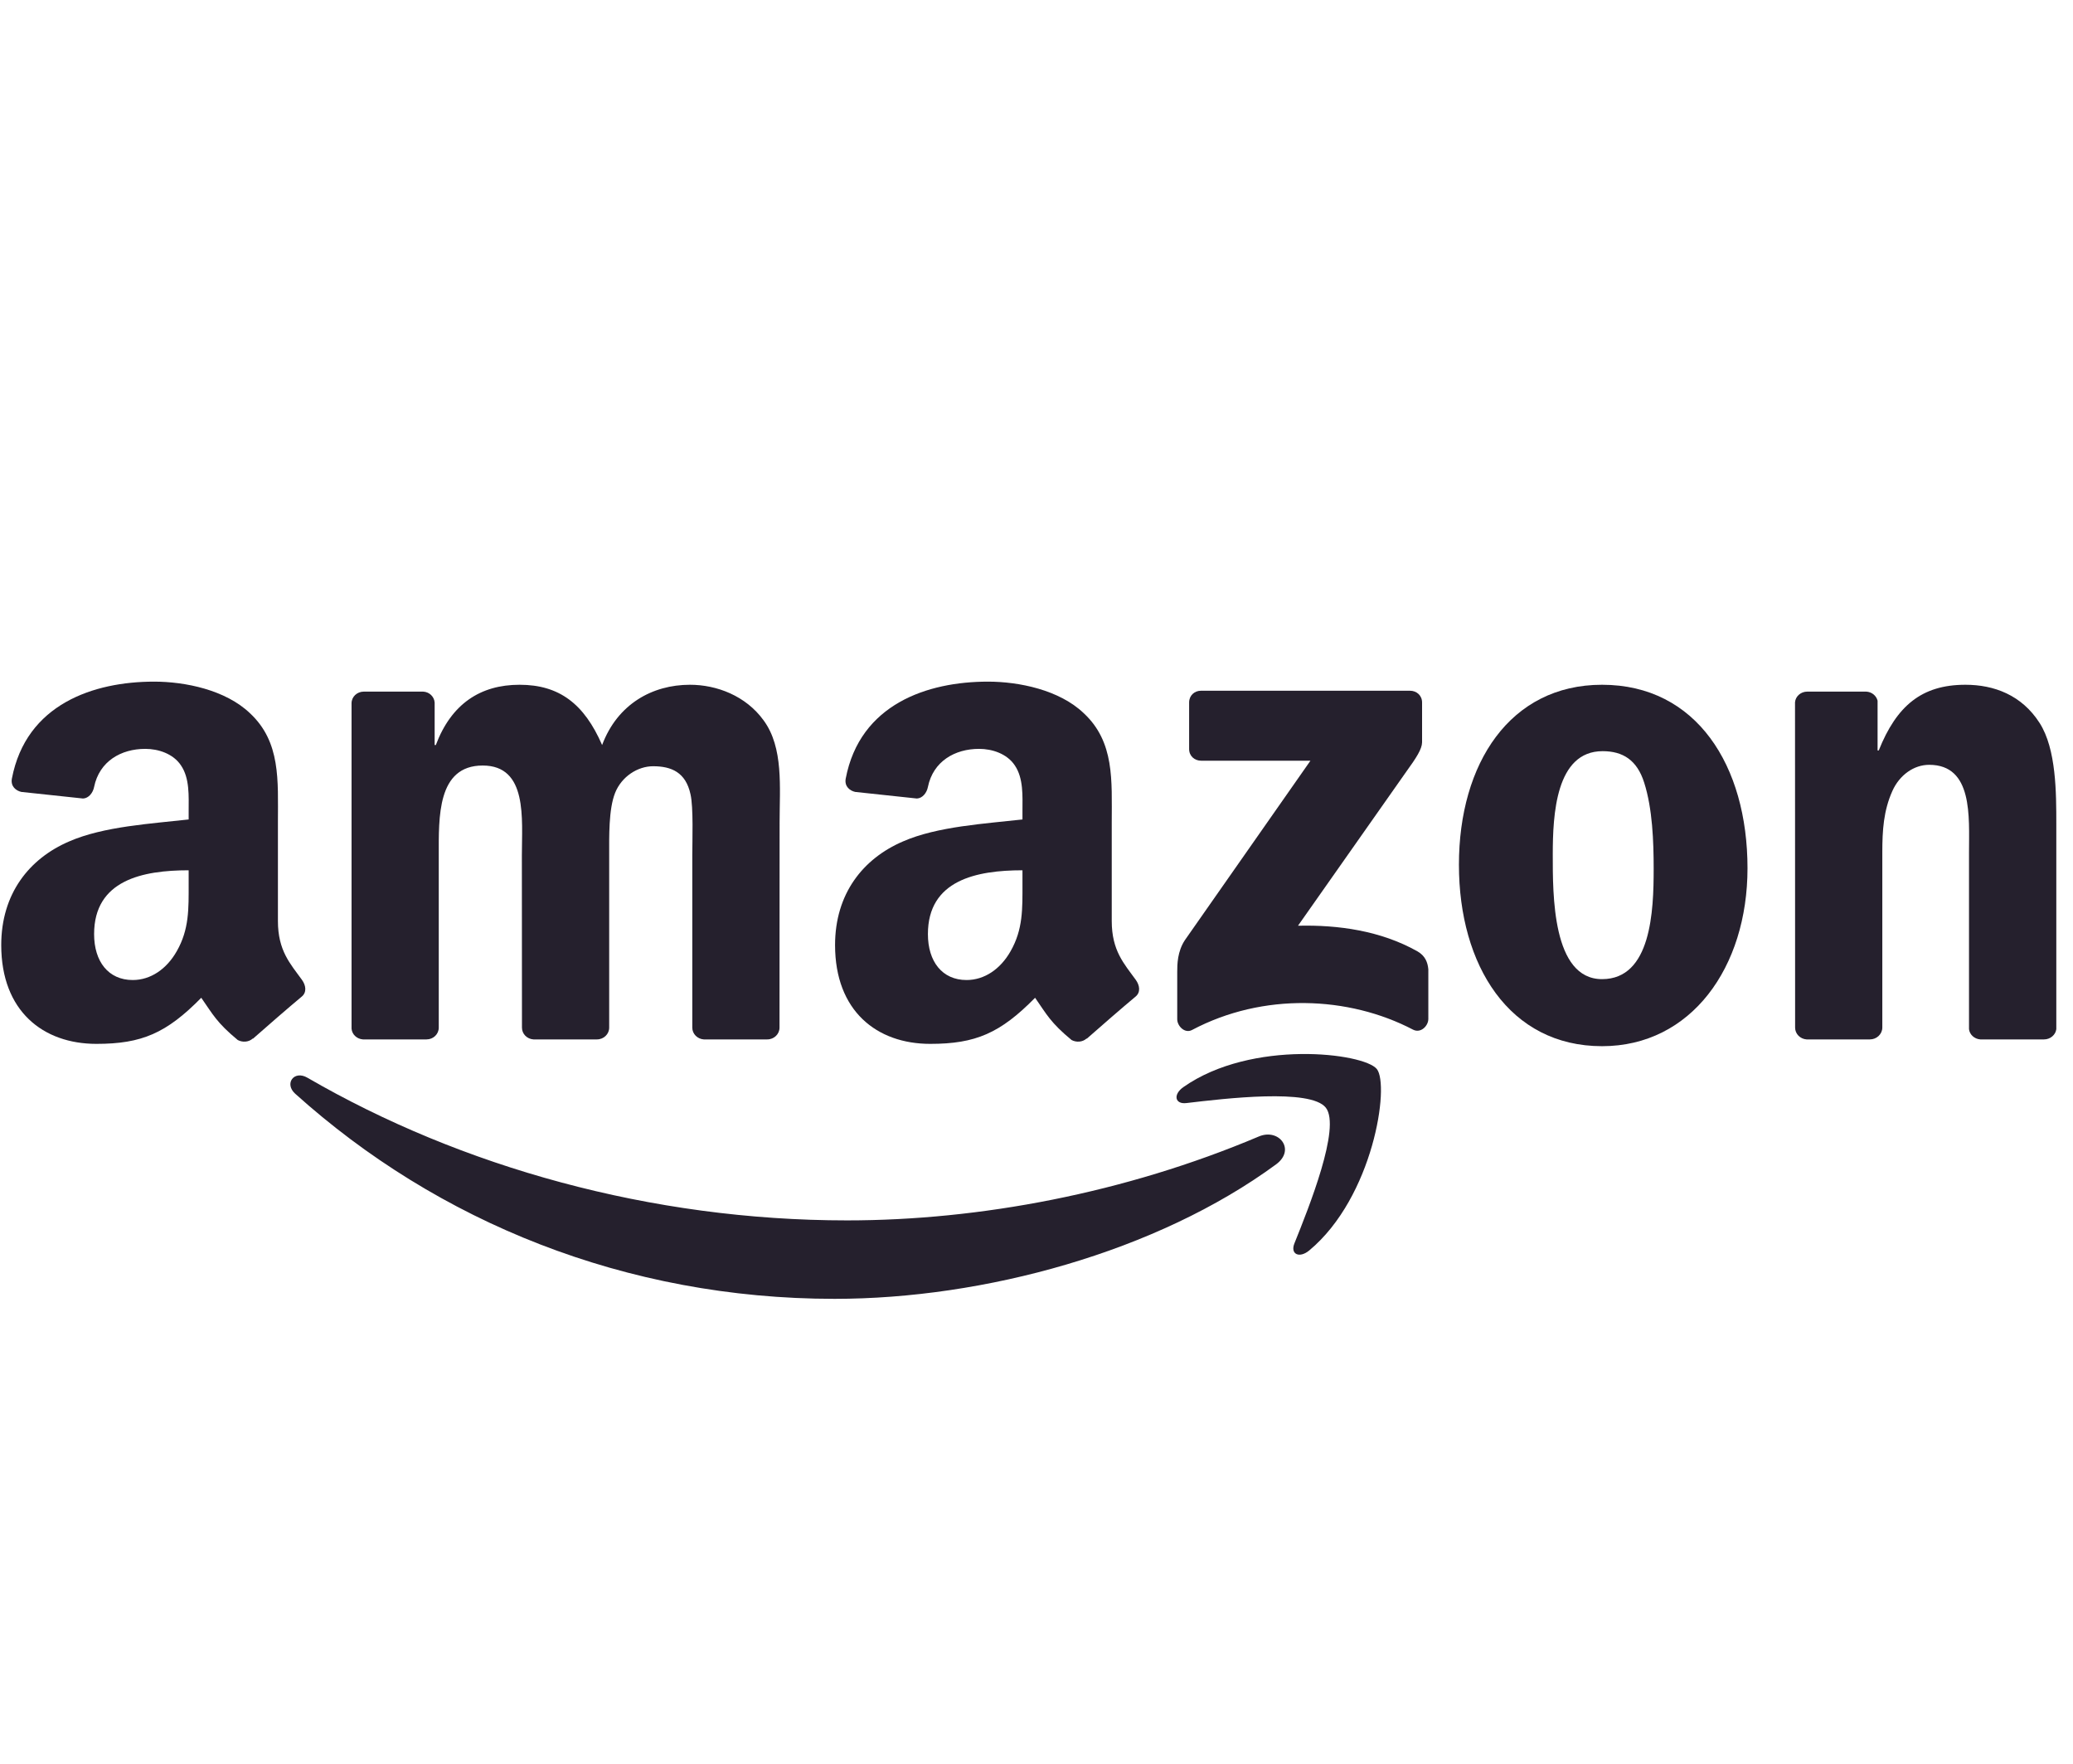 <svg width="134" height="114" viewBox="0 0 134 114" fill="none" xmlns="http://www.w3.org/2000/svg">
<g clip-path="url(#clip0_370_358)">
<path d="M82.492 75.249C74.773 80.919 63.584 83.944 53.95 83.944C40.442 83.944 28.282 78.966 19.081 70.686C18.359 70.035 19.006 69.147 19.874 69.654C29.802 75.411 42.078 78.874 54.76 78.874C63.312 78.874 72.72 77.11 81.371 73.451C82.677 72.898 83.77 74.304 82.492 75.249Z" fill="#25202D"/>
<path d="M85.702 71.59C84.719 70.334 79.179 70.997 76.692 71.291C75.935 71.383 75.819 70.726 76.502 70.254C80.914 67.159 88.153 68.053 88.998 69.09C89.842 70.133 88.778 77.364 84.632 80.815C83.996 81.345 83.389 81.063 83.672 80.36C84.603 78.044 86.69 72.852 85.702 71.59Z" fill="#25202D"/>
<path d="M76.866 48.41V45.402C76.866 44.947 77.213 44.642 77.629 44.642H91.143C91.577 44.642 91.924 44.953 91.924 45.402V47.978C91.918 48.41 91.553 48.975 90.906 49.868L83.903 59.83C86.505 59.767 89.252 60.153 91.611 61.478C92.143 61.778 92.288 62.216 92.328 62.648V65.857C92.328 66.295 91.843 66.808 91.334 66.543C87.176 64.371 81.654 64.134 77.057 66.566C76.588 66.82 76.097 66.312 76.097 65.875V62.827C76.097 62.337 76.103 61.501 76.594 60.758L84.707 49.165H77.647C77.213 49.165 76.866 48.859 76.866 48.41Z" fill="#25202D"/>
<path d="M27.57 67.177H23.459C23.066 67.148 22.753 66.854 22.724 66.48V45.454C22.724 45.034 23.077 44.699 23.517 44.699H27.351C27.75 44.717 28.067 45.022 28.096 45.402V48.151H28.172C29.172 45.495 31.051 44.256 33.584 44.256C36.157 44.256 37.765 45.495 38.921 48.151C39.916 45.495 42.177 44.256 44.6 44.256C46.323 44.256 48.208 44.965 49.359 46.555C50.66 48.324 50.394 50.894 50.394 53.146L50.388 66.416C50.388 66.837 50.035 67.177 49.596 67.177H45.49C45.08 67.148 44.75 66.82 44.75 66.416V55.273C44.75 54.385 44.831 52.173 44.634 51.331C44.328 49.92 43.408 49.522 42.217 49.522C41.223 49.522 40.182 50.185 39.76 51.245C39.338 52.305 39.378 54.08 39.378 55.273V66.416C39.378 66.837 39.025 67.177 38.586 67.177H34.48C34.064 67.148 33.74 66.82 33.74 66.416L33.734 55.273C33.734 52.928 34.122 49.476 31.202 49.476C28.247 49.476 28.362 52.841 28.362 55.273V66.416C28.362 66.837 28.01 67.177 27.57 67.177Z" fill="#25202D"/>
<path d="M103.558 44.256C109.658 44.256 112.96 49.476 112.96 56.114C112.96 62.527 109.311 67.615 103.558 67.615C97.567 67.615 94.306 62.394 94.306 55.889C94.306 49.343 97.608 44.256 103.558 44.256ZM103.593 48.548C100.563 48.548 100.372 52.662 100.372 55.227C100.372 57.796 100.331 63.282 103.558 63.282C106.744 63.282 106.894 58.856 106.894 56.16C106.894 54.385 106.819 52.265 106.281 50.582C105.819 49.119 104.899 48.548 103.593 48.548Z" fill="#25202D"/>
<path d="M120.871 67.177H116.777C116.366 67.148 116.037 66.82 116.037 66.416L116.031 45.385C116.065 44.999 116.407 44.699 116.823 44.699H120.634C120.992 44.717 121.287 44.959 121.368 45.287V48.502H121.443C122.594 45.627 124.207 44.256 127.046 44.256C128.891 44.256 130.689 44.918 131.846 46.733C132.921 48.416 132.921 51.245 132.921 53.279V66.514C132.875 66.883 132.534 67.177 132.129 67.177H128.006C127.63 67.148 127.318 66.871 127.278 66.514V55.094C127.278 52.795 127.544 49.43 124.704 49.43C123.704 49.43 122.785 50.098 122.328 51.112C121.75 52.397 121.674 53.676 121.674 55.094V66.416C121.669 66.837 121.31 67.177 120.871 67.177Z" fill="#25202D"/>
<path d="M66.093 57.134V56.246C63.121 56.246 59.981 56.88 59.981 60.372C59.981 62.141 60.901 63.339 62.479 63.339C63.636 63.339 64.671 62.631 65.324 61.478C66.134 60.061 66.093 58.73 66.093 57.134ZM70.239 67.119C69.967 67.361 69.574 67.378 69.268 67.217C67.903 66.088 67.66 65.563 66.909 64.486C64.653 66.779 63.057 67.465 60.131 67.465C56.673 67.465 53.979 65.339 53.979 61.081C53.979 57.756 55.789 55.492 58.362 54.385C60.594 53.406 63.711 53.233 66.093 52.962V52.432C66.093 51.458 66.168 50.306 65.596 49.465C65.093 48.71 64.133 48.399 63.289 48.399C61.722 48.399 60.322 49.2 59.981 50.859C59.912 51.228 59.64 51.591 59.27 51.608L55.28 51.182C54.944 51.107 54.574 50.836 54.667 50.323C55.586 45.506 59.952 44.054 63.861 44.054C65.862 44.054 68.475 44.584 70.054 46.094C72.055 47.955 71.864 50.438 71.864 53.141V59.525C71.864 61.444 72.662 62.285 73.414 63.322C73.68 63.691 73.738 64.135 73.402 64.411C72.564 65.108 71.072 66.405 70.251 67.131L70.239 67.119Z" fill="#25202D"/>
<path d="M12.195 57.134V56.246C9.222 56.246 6.083 56.88 6.083 60.372C6.083 62.141 7.002 63.339 8.581 63.339C9.737 63.339 10.772 62.631 11.425 61.478C12.235 60.061 12.195 58.73 12.195 57.134ZM16.341 67.119C16.069 67.361 15.676 67.378 15.369 67.217C14.005 66.088 13.762 65.563 13.01 64.486C10.755 66.779 9.159 67.465 6.233 67.465C2.775 67.465 0.08 65.339 0.08 61.081C0.08 57.756 1.89 55.492 4.463 54.385C6.695 53.406 9.812 53.233 12.195 52.962V52.432C12.195 51.458 12.27 50.306 11.697 49.465C11.194 48.71 10.234 48.399 9.39 48.399C7.823 48.399 6.424 49.2 6.083 50.859C6.013 51.228 5.741 51.591 5.371 51.608L1.381 51.182C1.046 51.107 0.676 50.836 0.768 50.323C1.688 45.506 6.054 44.054 9.963 44.054C11.963 44.054 14.577 44.584 16.156 46.094C18.156 47.955 17.965 50.438 17.965 53.141V59.525C17.965 61.444 18.764 62.285 19.515 63.322C19.781 63.691 19.839 64.135 19.504 64.411C18.665 65.108 17.173 66.405 16.352 67.131L16.341 67.119Z" fill="#25202D"/>
</g>
<defs>
<clipPath id="clip0_370_358">
<rect width="133" height="40" fill="white" transform="translate(0 44)"/>
</clipPath>
</defs>
</svg>
